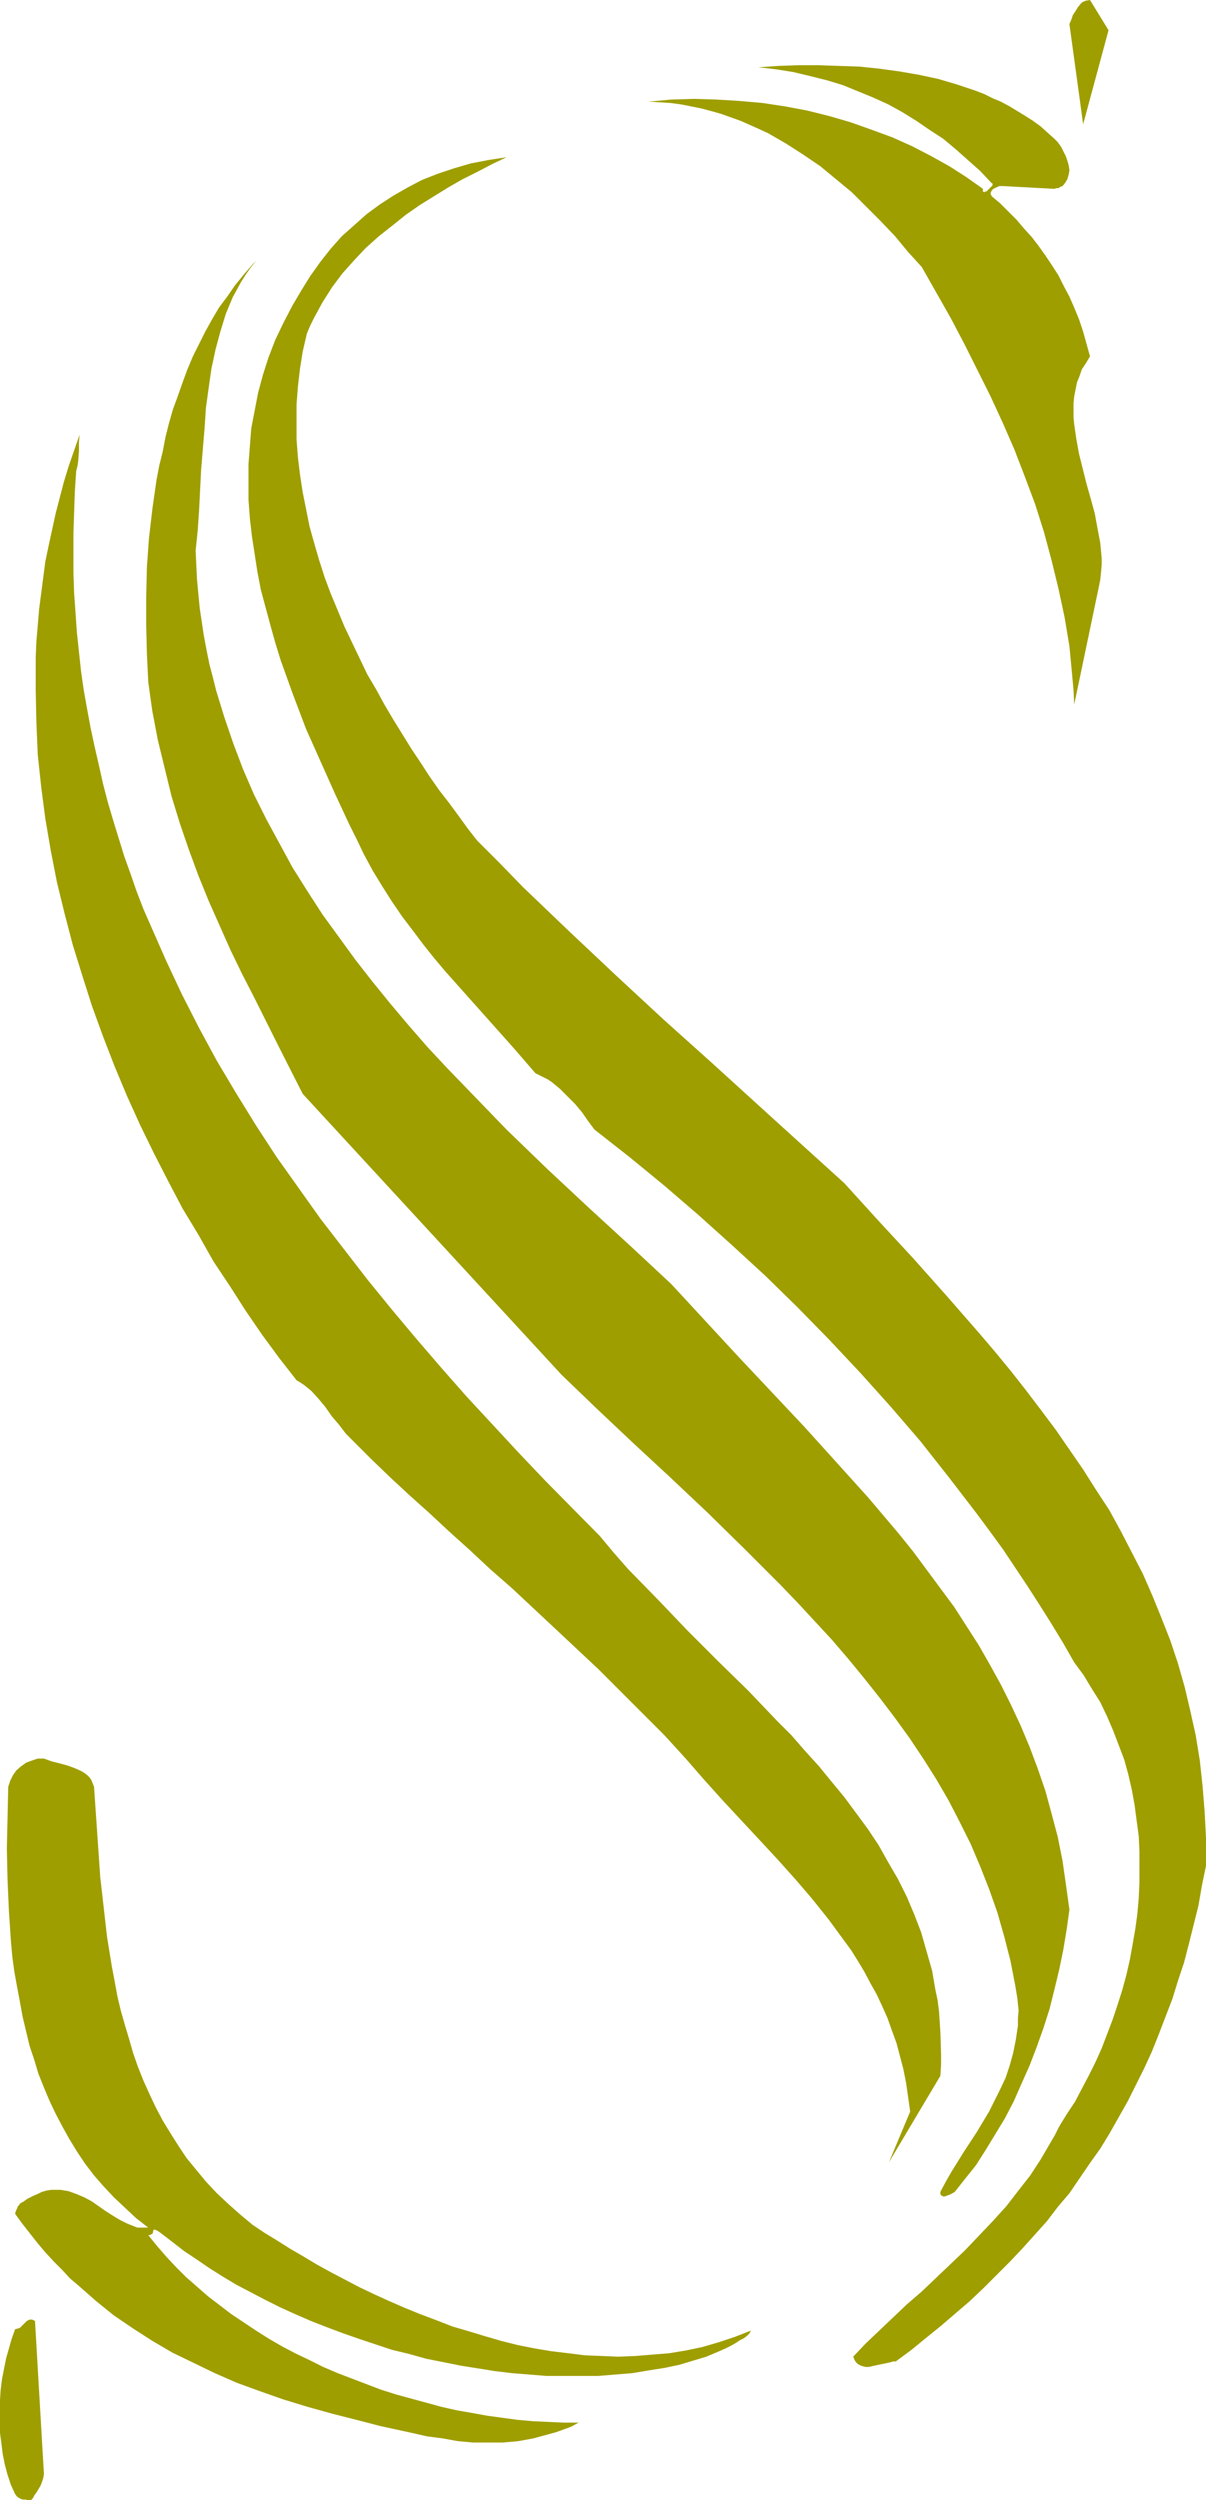 <?xml version="1.0" encoding="UTF-8" standalone="no"?>
<svg
   version="1.0"
   width="75.109mm"
   height="155.668mm"
   id="svg7"
   sodipodi:docname="Khaki S.wmf"
   xmlns:inkscape="http://www.inkscape.org/namespaces/inkscape"
   xmlns:sodipodi="http://sodipodi.sourceforge.net/DTD/sodipodi-0.dtd"
   xmlns="http://www.w3.org/2000/svg"
   xmlns:svg="http://www.w3.org/2000/svg">
  <sodipodi:namedview
     id="namedview7"
     pagecolor="#ffffff"
     bordercolor="#000000"
     borderopacity="0.25"
     inkscape:showpageshadow="2"
     inkscape:pageopacity="0.0"
     inkscape:pagecheckerboard="0"
     inkscape:deskcolor="#d1d1d1"
     inkscape:document-units="mm" />
  <defs
     id="defs1">
    <pattern
       id="WMFhbasepattern"
       patternUnits="userSpaceOnUse"
       width="6"
       height="6"
       x="0"
       y="0" />
  </defs>
  <path
     style="fill:#9e9e00;fill-opacity:1;fill-rule:evenodd;stroke:none"
     d="m 283.878,439.043 v -6.464 l -0.323,-6.302 -0.485,-5.979 -0.646,-5.979 -0.969,-5.979 -1.293,-5.817 -1.293,-5.494 -1.616,-5.656 -1.777,-5.333 -2.1,-5.333 -2.1,-5.171 -2.262,-5.171 -2.585,-5.009 -2.585,-5.009 -2.747,-5.009 -3.07,-4.686 -3.07,-4.848 -3.231,-4.686 -3.231,-4.686 -3.393,-4.525 -3.555,-4.686 -3.555,-4.525 -3.716,-4.525 -3.716,-4.363 -7.755,-8.888 -7.917,-8.888 -8.078,-8.726 -8.078,-8.888 -5.17,-4.686 -5.17,-4.686 -5.17,-4.686 -5.332,-4.848 -5.332,-4.848 -5.332,-4.848 -10.987,-9.857 -10.987,-10.18 -10.987,-10.342 -11.148,-10.665 -5.332,-5.494 -5.493,-5.494 -2.262,-2.909 -2.1,-2.909 -2.262,-3.07 -2.262,-2.909 -2.262,-3.232 -2.1,-3.232 -2.262,-3.393 -2.1,-3.393 -2.1,-3.393 -2.1,-3.555 -1.939,-3.555 -2.1,-3.555 -1.777,-3.717 -1.777,-3.717 -1.777,-3.717 -1.616,-3.878 -1.616,-3.878 -1.454,-3.878 -1.293,-4.04 -1.131,-3.878 -1.131,-4.04 -0.808,-4.04 -0.808,-4.04 -0.646,-4.201 -0.485,-4.04 -0.323,-4.201 v -4.04 -4.201 l 0.323,-4.201 0.485,-4.201 0.646,-4.04 0.969,-4.201 0.808,-1.939 0.969,-1.939 0.969,-1.778 0.969,-1.778 2.262,-3.555 2.424,-3.232 2.747,-3.07 2.747,-2.909 3.07,-2.747 3.07,-2.424 3.231,-2.585 3.231,-2.262 3.393,-2.101 3.393,-2.101 3.393,-1.939 3.555,-1.778 3.393,-1.778 3.393,-1.616 -4.201,0.646 -4.201,0.808 -3.878,1.131 -3.878,1.293 -3.716,1.454 -3.393,1.778 -3.393,1.939 -3.231,2.101 -3.07,2.262 -2.908,2.585 -2.908,2.585 -2.585,2.909 -2.424,3.07 -2.424,3.393 -2.1,3.393 -2.1,3.555 -2.1,4.04 -1.939,4.04 -1.616,4.201 -1.293,4.04 -1.131,4.201 -0.808,4.201 -0.808,4.201 -0.323,4.201 -0.323,4.201 v 4.201 4.201 l 0.323,4.363 0.485,4.201 0.646,4.201 0.646,4.201 0.808,4.201 1.131,4.201 1.131,4.201 1.131,4.04 1.293,4.201 1.454,4.04 1.454,4.04 3.07,8.08 3.393,7.595 3.393,7.595 3.393,7.272 1.777,3.555 1.616,3.393 2.1,3.878 2.262,3.717 2.262,3.555 2.424,3.555 2.585,3.393 2.424,3.232 2.585,3.232 2.585,3.07 5.332,5.979 10.664,11.958 5.17,5.979 0.969,0.485 0.969,0.485 0.969,0.485 0.969,0.646 1.939,1.616 1.777,1.778 1.777,1.778 1.616,1.939 1.454,2.101 1.454,1.939 8.24,6.464 8.078,6.625 8.078,6.948 7.917,7.11 7.917,7.272 7.594,7.433 7.432,7.595 7.432,7.918 7.109,7.918 6.947,8.08 6.624,8.403 6.463,8.403 3.231,4.363 3.07,4.201 2.908,4.363 2.908,4.363 2.908,4.525 2.747,4.363 2.747,4.525 2.585,4.525 2.262,3.07 1.939,3.232 1.939,3.07 1.616,3.393 1.454,3.393 1.293,3.393 1.293,3.393 0.969,3.555 0.808,3.555 0.646,3.555 0.485,3.717 0.485,3.555 0.162,3.717 v 3.555 3.717 l -0.162,3.555 -0.323,3.717 -0.485,3.555 -0.646,3.717 -0.646,3.555 -0.808,3.555 -0.969,3.555 -1.131,3.555 -1.131,3.393 -1.293,3.393 -1.293,3.393 -1.454,3.232 -1.616,3.232 -1.616,3.07 -1.616,3.07 -1.939,2.909 -1.777,2.909 -0.969,1.939 -1.131,1.939 -2.262,3.878 -2.424,3.717 -2.908,3.717 -2.747,3.555 -3.231,3.555 -3.231,3.393 -3.231,3.393 -6.786,6.464 -3.393,3.232 -3.555,3.07 -3.231,3.07 -3.231,3.07 -3.231,3.07 -2.908,3.07 0.323,0.808 0.323,0.485 0.485,0.485 0.646,0.323 0.485,0.162 0.646,0.162 h 0.808 l 0.646,-0.162 1.454,-0.323 0.808,-0.162 0.808,-0.162 1.454,-0.323 0.485,-0.162 h 0.646 l 3.716,-2.747 3.555,-2.909 3.393,-2.747 3.393,-2.909 3.393,-2.909 3.231,-3.07 6.14,-6.14 2.908,-3.07 2.908,-3.232 2.908,-3.232 2.585,-3.393 2.747,-3.232 2.424,-3.555 2.424,-3.555 2.424,-3.393 2.262,-3.717 2.1,-3.717 2.1,-3.717 1.939,-3.878 1.939,-3.878 1.777,-3.878 1.616,-4.04 1.616,-4.201 1.616,-4.201 1.293,-4.201 1.454,-4.363 1.131,-4.363 1.131,-4.525 1.131,-4.525 0.808,-4.686 z"
     id="path1" />
  <path
     style="fill:#9e9e00;fill-opacity:1;fill-rule:evenodd;stroke:none"
     d="M 260.935,7.11 256.573,0 l -0.969,0.162 -0.808,0.323 -0.485,0.485 -0.646,0.808 -0.485,0.808 -0.646,0.97 -0.323,0.97 -0.485,1.131 3.231,23.592 z"
     id="path2" />
  <path
     style="fill:#9e9e00;fill-opacity:1;fill-rule:evenodd;stroke:none"
     d="m 258.673,137.999 0.323,-1.616 0.162,-1.616 0.162,-1.778 v -1.616 l -0.162,-1.778 -0.162,-1.778 -0.646,-3.393 -0.646,-3.555 -0.969,-3.555 -0.969,-3.393 -1.777,-7.11 -0.646,-3.555 -0.485,-3.393 -0.162,-1.616 v -1.778 -1.616 l 0.162,-1.616 0.323,-1.616 0.323,-1.616 0.646,-1.616 0.485,-1.454 0.969,-1.454 0.969,-1.616 -0.808,-2.909 -0.808,-2.909 -0.969,-2.909 -1.131,-2.747 -1.131,-2.585 -1.293,-2.424 -1.293,-2.585 -1.454,-2.262 -1.616,-2.424 -1.616,-2.262 -1.616,-2.101 -1.777,-1.939 -1.777,-2.101 -1.939,-1.939 -1.939,-1.939 -1.939,-1.616 -0.162,-0.323 -0.162,-0.323 0.162,-0.485 0.323,-0.485 0.485,-0.323 1.131,-0.485 h 0.485 0.323 l 12.118,0.646 0.485,-0.162 h 0.485 l 0.485,-0.323 0.485,-0.162 0.646,-0.808 0.485,-0.808 0.323,-1.131 0.162,-0.97 -0.162,-1.131 -0.323,-1.131 -0.323,-0.97 -0.485,-0.97 -0.323,-0.646 -0.323,-0.646 -0.808,-1.131 -0.808,-0.808 -1.616,-1.454 -1.616,-1.454 -1.777,-1.293 -1.777,-1.131 -3.716,-2.262 -2.1,-1.131 -1.939,-0.808 -1.939,-0.97 -2.1,-0.808 -4.362,-1.454 -4.362,-1.293 -4.524,-0.97 -4.686,-0.808 -4.686,-0.646 -4.686,-0.485 -4.847,-0.162 -4.686,-0.162 h -4.847 l -4.686,0.162 -4.686,0.323 4.201,0.485 4.039,0.646 4.039,0.97 3.878,0.97 3.716,1.131 3.555,1.454 3.555,1.454 3.555,1.616 3.231,1.778 3.393,2.101 3.07,2.101 3.231,2.101 2.908,2.424 2.908,2.585 2.908,2.585 2.747,2.909 h 0.162 v 0.162 0.162 0.162 l -0.485,0.485 -0.485,0.485 -0.485,0.485 h -0.323 l -0.162,0.162 -0.323,-0.162 v 0 -0.323 -0.323 l -3.878,-2.747 -4.039,-2.585 -4.362,-2.424 -4.362,-2.262 -4.686,-2.101 -4.847,-1.778 -5.009,-1.778 -5.009,-1.454 -5.17,-1.293 -5.17,-0.97 -5.332,-0.808 -5.493,-0.485 -5.332,-0.323 -5.332,-0.162 -5.332,0.162 -5.332,0.485 2.585,0.162 2.585,0.162 2.424,0.323 2.424,0.485 2.424,0.485 2.424,0.646 2.262,0.646 2.262,0.808 2.262,0.808 4.362,1.939 2.1,0.97 4.201,2.424 4.039,2.585 4.039,2.747 3.716,3.07 3.716,3.07 3.393,3.393 3.393,3.393 3.393,3.555 3.07,3.717 3.231,3.555 3.393,5.979 3.393,5.979 3.231,6.14 3.07,6.14 3.07,6.14 2.908,6.302 2.747,6.302 2.424,6.302 2.424,6.464 2.1,6.625 1.777,6.625 1.616,6.625 1.454,6.787 1.131,6.787 0.323,3.393 0.323,3.393 0.323,3.555 0.162,3.393 z"
     id="path3" />
  <path
     style="fill:#9e9e00;fill-opacity:1;fill-rule:evenodd;stroke:none"
     d="m 251.726,449.385 -0.808,-5.817 -0.808,-5.656 -1.131,-5.656 -1.454,-5.494 -1.454,-5.332 -1.777,-5.171 -1.939,-5.171 -2.1,-5.009 -2.262,-4.848 -2.424,-4.848 -2.585,-4.686 -2.585,-4.525 -2.908,-4.525 -2.908,-4.525 -3.231,-4.363 -3.231,-4.363 -3.231,-4.363 -3.393,-4.201 -3.555,-4.201 -3.555,-4.201 -7.432,-8.241 -7.594,-8.403 -7.755,-8.241 -7.755,-8.241 -7.917,-8.564 -7.917,-8.564 -9.533,-8.888 -9.856,-9.049 -9.694,-9.049 -9.694,-9.372 -4.686,-4.848 -9.371,-9.695 -4.524,-4.848 -4.362,-5.009 -4.362,-5.171 -4.201,-5.171 -4.039,-5.171 -3.878,-5.332 -3.878,-5.333 -3.555,-5.494 -3.555,-5.656 -3.07,-5.656 -3.07,-5.656 -2.908,-5.817 -2.585,-5.979 -2.262,-5.979 -2.1,-6.14 -1.939,-6.302 -0.808,-3.232 -0.808,-3.07 -0.646,-3.232 -0.646,-3.393 -0.485,-3.232 -0.485,-3.232 -0.323,-3.393 -0.323,-3.393 -0.162,-3.393 -0.162,-3.393 0.485,-4.686 0.323,-4.686 0.485,-9.695 0.808,-9.695 0.323,-4.848 0.646,-4.686 0.646,-4.525 0.969,-4.525 1.131,-4.201 0.646,-2.101 0.646,-2.101 0.808,-1.939 0.808,-1.939 0.969,-1.778 0.969,-1.778 1.131,-1.778 1.131,-1.616 1.293,-1.616 1.454,-1.454 -2.262,2.262 -2.1,2.424 -2.1,2.585 -1.777,2.585 -1.939,2.585 -1.616,2.747 -1.616,2.909 -1.454,2.909 -1.454,2.909 -1.293,3.07 -1.131,3.07 -1.131,3.232 -1.131,3.07 -0.969,3.393 -0.808,3.232 -0.646,3.393 -0.808,3.232 -0.646,3.393 -0.969,6.787 -0.808,6.948 -0.485,6.787 -0.162,6.948 v 6.787 l 0.162,6.625 0.323,6.625 0.485,3.555 0.485,3.393 0.646,3.393 0.646,3.393 1.616,6.625 1.616,6.625 1.939,6.302 2.1,6.14 2.262,6.14 2.424,5.979 2.585,5.817 2.585,5.817 2.747,5.656 2.908,5.656 5.655,11.311 5.655,11.15 60.912,66.091 8.402,8.08 8.563,8.08 8.725,8.08 8.725,8.241 8.563,8.403 8.563,8.564 4.039,4.201 4.039,4.363 4.039,4.363 3.878,4.525 3.716,4.525 3.716,4.686 3.555,4.686 3.393,4.686 3.231,4.848 3.07,4.848 2.908,5.009 2.585,5.009 2.585,5.171 2.262,5.333 2.1,5.333 1.939,5.494 1.616,5.656 1.454,5.656 1.131,5.817 0.485,2.909 0.323,3.07 -0.162,1.778 v 1.778 l -0.485,3.232 -0.646,3.232 -0.808,2.909 -0.969,2.909 -1.293,2.747 -1.293,2.585 -1.293,2.585 -2.908,4.848 -3.07,4.686 -2.908,4.686 -1.293,2.262 -1.293,2.424 v 0.485 l 0.162,0.323 0.323,0.162 0.323,0.162 0.485,-0.162 0.485,-0.162 0.808,-0.323 0.808,-0.485 2.424,-3.07 2.585,-3.232 2.262,-3.555 2.262,-3.717 2.262,-3.717 2.1,-4.04 1.777,-4.04 1.939,-4.363 1.616,-4.201 1.616,-4.525 1.454,-4.525 1.131,-4.525 1.131,-4.686 0.969,-4.686 0.808,-4.848 z"
     id="path4" />
  <path
     style="fill:#9e9e00;fill-opacity:1;fill-rule:evenodd;stroke:none"
     d="m 221.351,488.49 0.162,-2.585 v -2.585 l -0.162,-5.171 -0.323,-4.848 -0.323,-2.585 -0.485,-2.262 -0.808,-4.686 -1.293,-4.525 -1.293,-4.525 -1.616,-4.201 -1.777,-4.201 -2.1,-4.201 -2.262,-3.878 -2.262,-4.04 -2.585,-3.878 -2.747,-3.717 -2.747,-3.717 -3.07,-3.717 -2.908,-3.555 -3.231,-3.555 -3.231,-3.717 -3.393,-3.393 -6.786,-7.11 -7.109,-6.948 -7.109,-7.11 -6.947,-7.272 -7.109,-7.272 -3.393,-3.878 -3.231,-3.878 -12.764,-12.927 -6.301,-6.625 -6.14,-6.625 -6.14,-6.625 -5.978,-6.787 -5.978,-6.948 -5.817,-6.948 -5.655,-6.948 -5.493,-7.11 -5.493,-7.11 -5.17,-7.272 -5.17,-7.272 -4.847,-7.433 -4.686,-7.595 -4.524,-7.595 -4.201,-7.756 -4.039,-7.918 -3.716,-7.918 -3.555,-8.08 -1.777,-4.04 -1.616,-4.201 -1.454,-4.201 -1.454,-4.04 -1.293,-4.201 -1.293,-4.201 -1.293,-4.363 -1.131,-4.363 -0.969,-4.363 -0.969,-4.201 -0.969,-4.525 -0.808,-4.363 -0.808,-4.525 -0.646,-4.525 -0.485,-4.525 -0.485,-4.525 -0.323,-4.686 -0.323,-4.525 -0.162,-4.686 v -4.848 -4.686 l 0.162,-4.848 0.162,-4.848 0.323,-4.848 0.323,-1.293 0.162,-1.131 0.162,-2.262 v -0.97 -1.131 l 0.162,-1.778 -1.293,3.717 -1.293,3.717 -1.131,3.717 -0.969,3.717 -0.969,3.717 -0.808,3.717 -0.808,3.717 -0.808,3.878 -0.485,3.717 -0.485,3.717 -0.485,3.717 -0.323,3.878 -0.323,3.717 -0.162,3.878 v 7.595 l 0.162,7.595 0.323,7.595 0.808,7.595 0.969,7.433 1.293,7.595 1.454,7.433 1.777,7.272 1.939,7.433 2.262,7.272 2.262,7.11 2.585,7.11 2.747,7.11 2.908,6.948 3.07,6.787 3.231,6.625 3.393,6.625 3.393,6.464 3.716,6.14 3.555,6.302 3.878,5.817 3.716,5.817 3.878,5.656 4.039,5.494 4.039,5.171 0.808,0.485 0.969,0.646 0.808,0.646 0.969,0.808 1.616,1.778 1.616,1.939 1.454,2.101 1.777,2.101 1.616,2.101 1.939,1.939 4.039,4.04 4.362,4.201 4.524,4.201 4.686,4.201 4.686,4.363 4.847,4.363 4.847,4.525 5.17,4.525 5.009,4.686 5.009,4.686 5.17,4.848 5.17,4.848 5.17,5.171 5.17,5.171 5.17,5.171 5.009,5.494 4.362,5.009 4.362,4.848 4.362,4.686 4.362,4.686 4.201,4.525 4.201,4.686 3.878,4.525 3.878,4.848 3.555,4.848 1.777,2.424 1.616,2.585 1.454,2.424 1.454,2.747 1.454,2.585 1.293,2.747 1.293,2.909 0.969,2.747 1.131,3.07 0.808,3.07 0.808,3.07 0.646,3.232 0.485,3.393 0.485,3.393 -5.009,11.958 z"
     id="path5" />
  <path
     style="fill:#9e9e00;fill-opacity:1;fill-rule:evenodd;stroke:none"
     d="m 176.757,548.44 -3.716,1.454 -3.878,1.293 -3.878,1.131 -3.878,0.808 -3.878,0.646 -4.039,0.323 -3.878,0.323 -4.039,0.162 -3.878,-0.162 -4.039,-0.162 -3.878,-0.485 -4.039,-0.485 -3.878,-0.646 -4.039,-0.808 -3.878,-0.97 -3.878,-1.131 -3.716,-1.131 -3.878,-1.131 -3.716,-1.454 -3.878,-1.454 -3.555,-1.454 -3.716,-1.616 -3.555,-1.616 -3.393,-1.616 -3.393,-1.778 -3.393,-1.778 -3.231,-1.778 -3.231,-1.939 -3.07,-1.778 -3.07,-1.939 -2.908,-1.778 -2.908,-1.939 -2.908,-2.424 -2.908,-2.585 -2.585,-2.424 -2.585,-2.747 -2.262,-2.747 -2.262,-2.747 -1.939,-2.909 -1.939,-3.07 -1.777,-2.909 -1.616,-3.07 -1.454,-3.07 -1.454,-3.232 -1.293,-3.232 -1.131,-3.232 -0.969,-3.393 -0.969,-3.232 -0.969,-3.393 -0.808,-3.393 -0.646,-3.555 -0.646,-3.393 -1.131,-6.948 -0.808,-7.11 -0.808,-7.11 -0.485,-7.11 -0.969,-14.058 -0.323,-0.808 -0.323,-0.808 -0.485,-0.646 -0.485,-0.485 -0.646,-0.485 -0.808,-0.485 -1.454,-0.646 -1.777,-0.646 -1.777,-0.485 -1.939,-0.485 -1.777,-0.646 H 8.886 l -1.454,0.485 -1.293,0.485 -1.131,0.808 -1.131,0.97 -0.808,1.131 -0.646,1.293 -0.485,1.454 -0.162,7.272 -0.162,7.272 0.162,7.433 0.323,7.272 0.485,7.272 0.323,3.555 0.485,3.555 0.646,3.555 0.646,3.393 0.646,3.555 0.808,3.393 0.808,3.393 1.131,3.393 0.969,3.232 1.293,3.232 1.293,3.07 1.454,3.07 1.616,3.07 1.616,2.909 1.777,2.909 1.939,2.909 2.1,2.747 2.262,2.585 2.424,2.585 2.585,2.424 2.585,2.424 2.908,2.262 h -0.808 -0.969 -0.808 l -0.808,-0.323 -1.616,-0.646 -1.616,-0.808 -1.616,-0.97 -1.777,-1.131 -3.231,-2.262 -1.777,-0.97 -1.939,-0.808 -1.777,-0.646 -0.969,-0.162 -0.969,-0.162 H 13.087 12.118 l -1.131,0.162 -1.131,0.323 -0.969,0.485 -1.131,0.485 -1.293,0.646 -1.131,0.808 H 5.17 l -0.162,0.162 -0.323,0.162 -0.162,0.323 -0.323,0.323 -0.162,0.485 -0.323,0.646 -0.162,0.646 1.777,2.424 1.777,2.262 1.777,2.262 1.777,2.101 1.939,2.101 1.939,1.939 1.939,2.101 2.1,1.778 4.039,3.555 4.201,3.393 4.524,3.07 4.524,2.909 4.686,2.747 5.009,2.424 5.009,2.424 5.17,2.262 5.332,1.939 5.493,1.939 5.817,1.778 5.817,1.616 7.594,1.939 3.716,0.97 7.432,1.616 3.555,0.808 3.716,0.485 3.555,0.646 3.555,0.323 h 3.555 3.555 l 3.555,-0.323 3.555,-0.646 3.555,-0.97 1.777,-0.485 1.777,-0.646 1.777,-0.646 1.777,-0.97 h -3.555 l -3.555,-0.162 -3.555,-0.162 -3.716,-0.323 -3.555,-0.485 -3.555,-0.485 -3.555,-0.646 -3.716,-0.646 -3.555,-0.808 -3.555,-0.97 -3.555,-0.97 -3.555,-0.97 -3.555,-1.131 -3.393,-1.293 -3.393,-1.293 -3.393,-1.293 -3.393,-1.454 -3.231,-1.616 -3.393,-1.616 -3.07,-1.616 -3.07,-1.778 -3.07,-1.939 -2.908,-1.939 -2.908,-1.939 -2.747,-2.101 -2.747,-2.101 -2.585,-2.262 -2.585,-2.262 -2.424,-2.424 -2.262,-2.424 -2.1,-2.424 -2.1,-2.585 h 0.323 l 0.323,-0.162 0.323,-0.162 0.162,-0.323 v -0.323 l 0.162,-0.323 h 0.162 0.162 l 0.323,0.162 0.323,0.162 0.485,0.323 2.747,2.101 2.908,2.262 2.908,1.939 3.07,2.101 3.07,1.939 3.231,1.939 3.393,1.778 3.393,1.778 3.555,1.778 3.555,1.616 3.716,1.616 3.716,1.454 3.878,1.454 3.716,1.293 3.878,1.293 3.878,1.293 4.039,0.97 4.039,1.131 4.039,0.808 4.039,0.808 4.039,0.646 4.039,0.646 4.039,0.485 4.039,0.323 4.039,0.323 h 4.201 4.039 4.039 l 3.878,-0.323 4.039,-0.323 3.878,-0.646 4.039,-0.646 1.454,-0.323 1.616,-0.323 3.231,-0.97 3.231,-0.97 3.07,-1.293 1.454,-0.646 1.293,-0.646 1.131,-0.646 0.969,-0.646 0.969,-0.485 0.808,-0.646 0.485,-0.485 z"
     id="path6" />
  <path
     style="fill:#9e9e00;fill-opacity:1;fill-rule:evenodd;stroke:none"
     d="M 10.34,582.213 8.24,546.178 7.917,546.016 7.594,545.855 H 6.947 l -0.646,0.323 -0.485,0.485 -0.646,0.646 -0.485,0.485 -0.485,0.162 -0.646,0.162 -0.808,2.262 -0.646,2.262 -0.646,2.262 -0.485,2.424 -0.485,2.424 -0.323,2.585 L 0,564.761 v 2.585 2.585 2.585 l 0.323,2.424 0.323,2.585 0.485,2.424 0.646,2.424 0.808,2.424 0.969,2.101 0.485,0.646 0.808,0.485 0.485,0.162 h 0.646 l 0.646,0.162 h 0.646 l 0.485,-0.485 0.323,-0.646 0.485,-0.646 0.485,-0.808 0.485,-0.808 0.323,-0.808 0.323,-0.97 z"
     id="path7" />
</svg>

